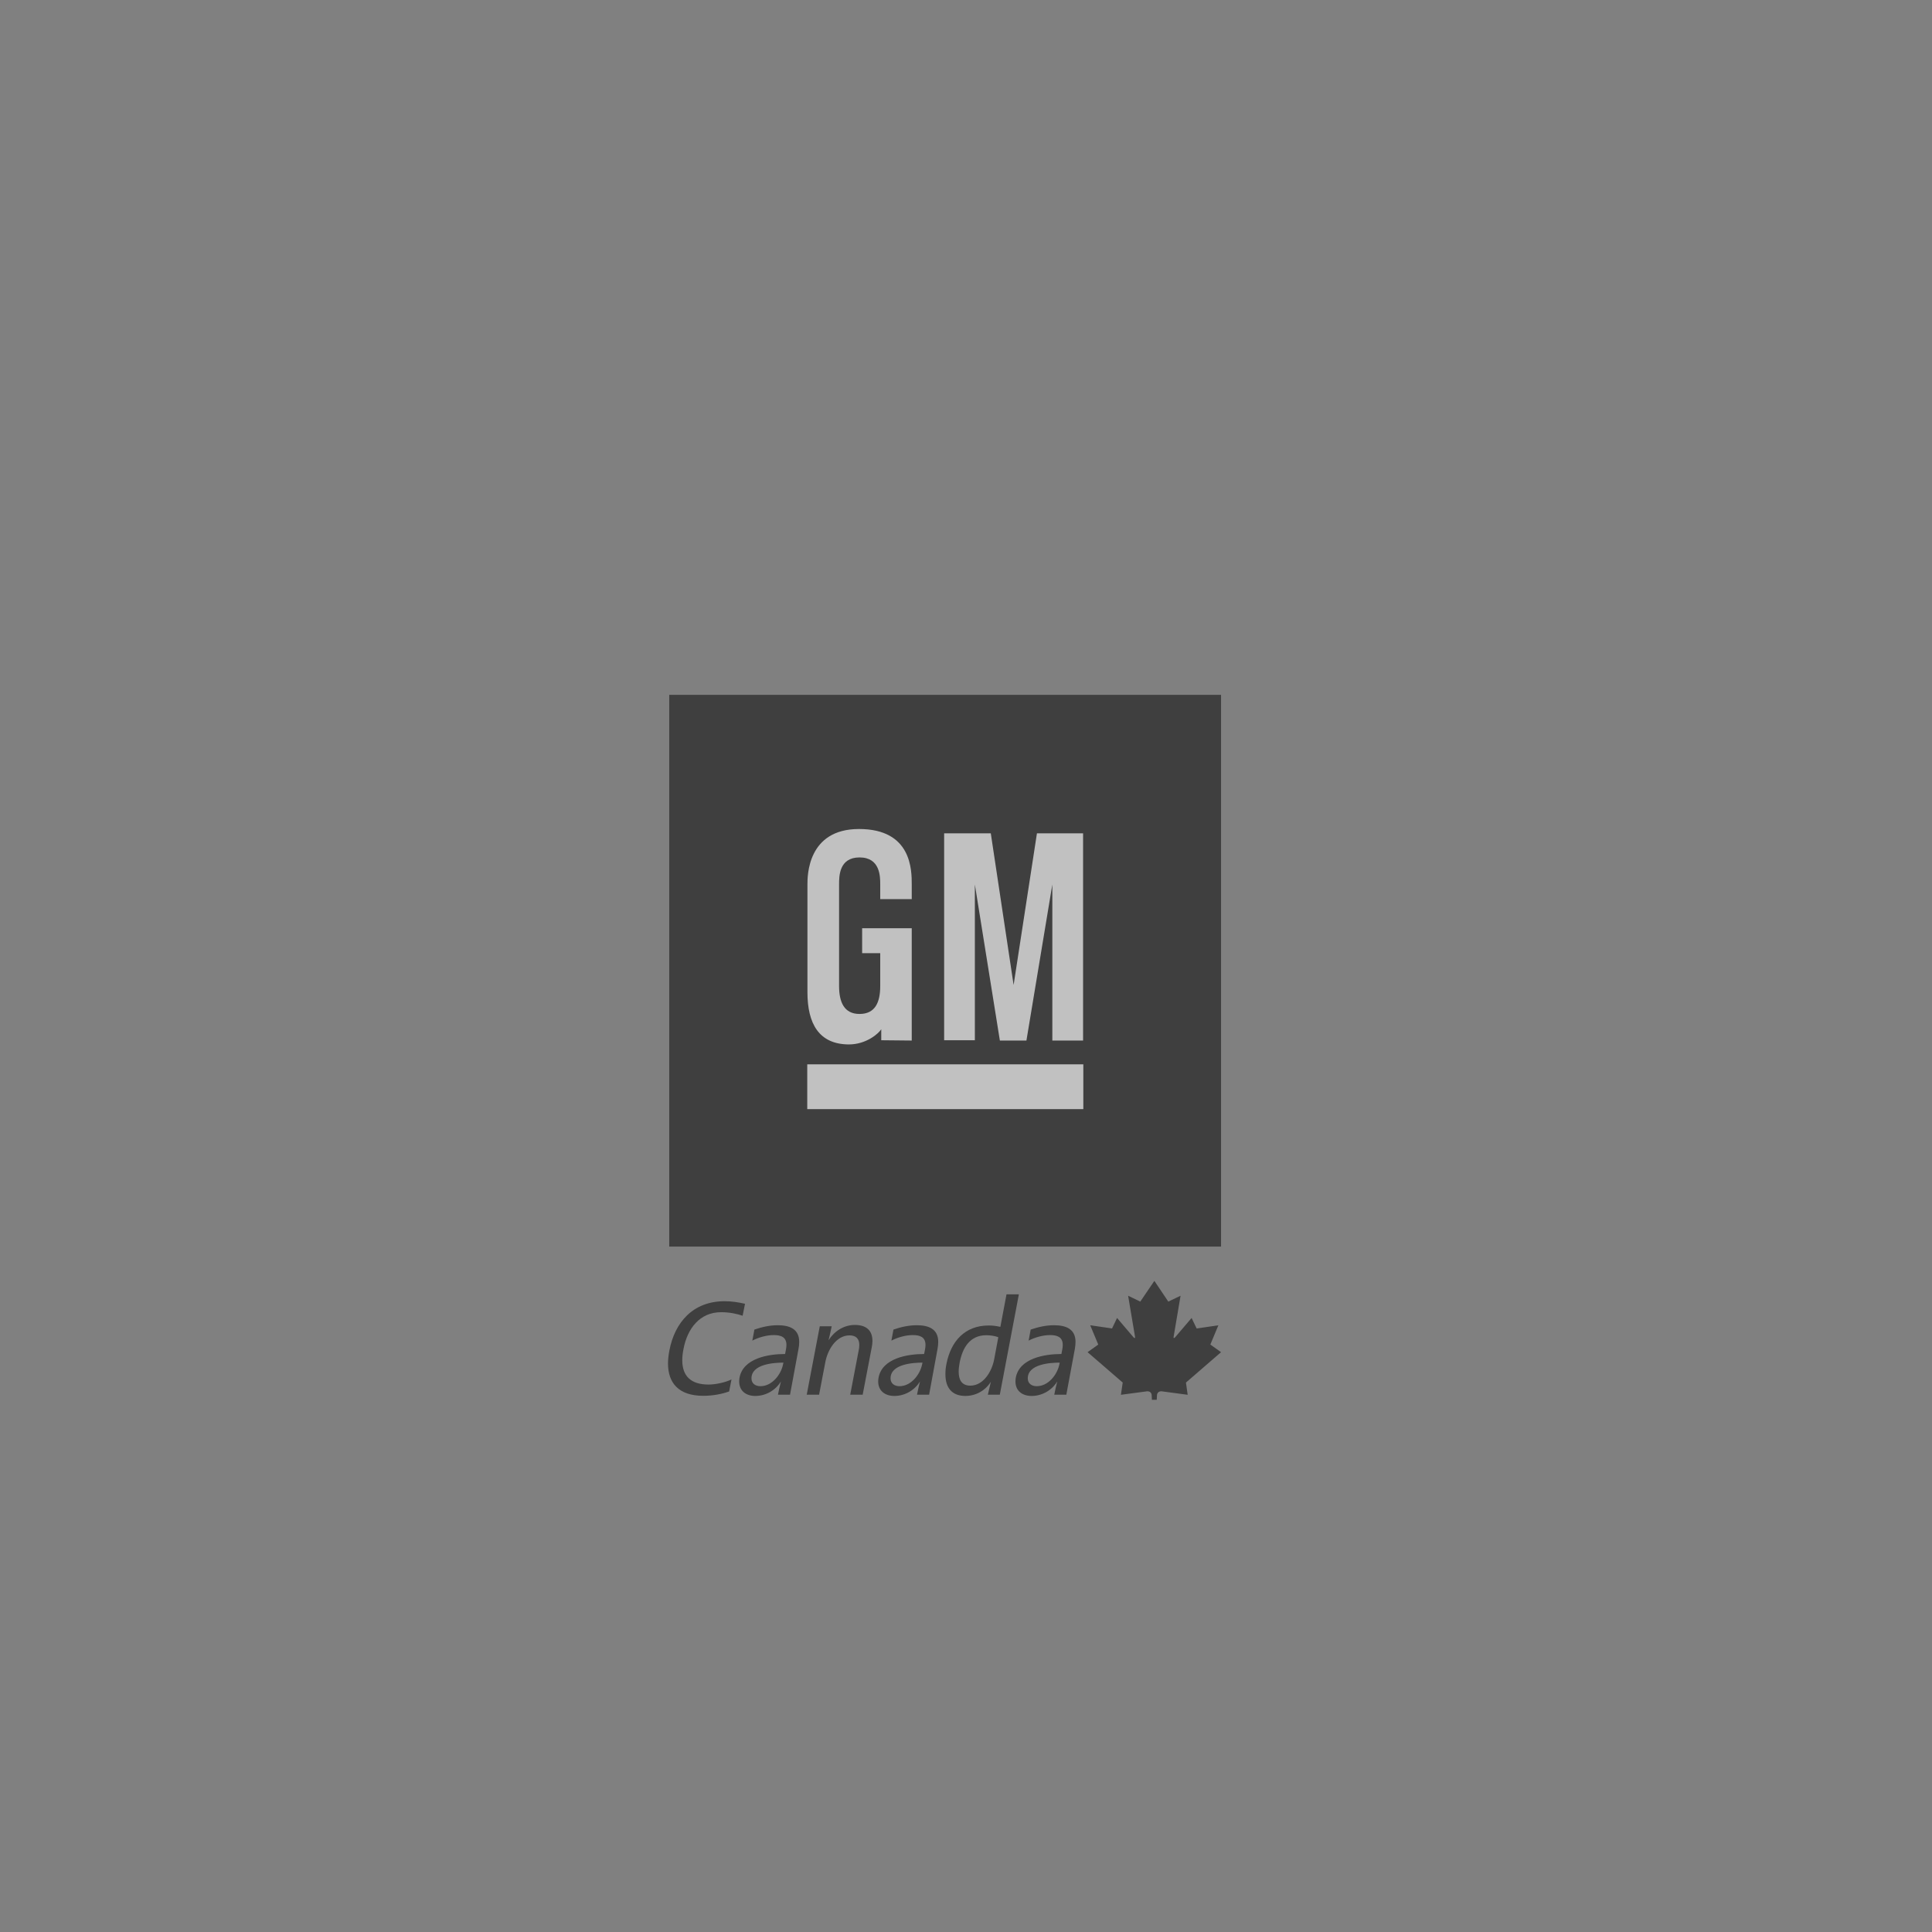 <svg xmlns="http://www.w3.org/2000/svg" xmlns:xlink="http://www.w3.org/1999/xlink" width="500" zoomAndPan="magnify" viewBox="0 0 375 375" height="500" preserveAspectRatio="xMidYMid meet" version="1.0"><rect x="0" y="0" width="375" height="375" fill="#808080" stroke="none"/><defs><filter x="0%" y="0%" width="100%" height="100%" id="211ce49269"><feColorMatrix values="0 0 0 0 1 0 0 0 0 1 0 0 0 0 1 0 0 0 1 0" color-interpolation-filters="sRGB"/></filter><mask id="2fb77b0cf7"><g filter="url(#211ce49269)"><rect x="-37.5" width="450" fill="#000000" y="-37.5" height="450" fill-opacity="0.51"/></g></mask><clipPath id="50c7d0fc45"><path d="M 0.359 0.641 L 108.121 0.641 L 108.121 108 L 0.359 108 Z M 0.359 0.641 " clip-rule="nonzero"/></clipPath><clipPath id="0e92506015"><path d="M 82 114 L 108.121 114 L 108.121 138 L 82 138 Z M 82 114 " clip-rule="nonzero"/></clipPath><clipPath id="31fe787de6"><path d="M 0.359 118 L 16 118 L 16 137 L 0.359 137 Z M 0.359 118 " clip-rule="nonzero"/></clipPath><clipPath id="0c5cd435f1"><rect x="0" width="109" y="0" height="139"/></clipPath></defs><g mask="url(#2fb77b0cf7)"><g transform="matrix(1, 0, 0, 1, 129, 134)"><g clip-path="url(#0c5cd435f1)"><g clip-path="url(#50c7d0fc45)"><path fill="#000000" d="M 0.898 0.867 L 108.004 0.867 L 108.004 107.957 L 0.898 107.957 Z M 0.898 0.867 " fill-opacity="1" fill-rule="nonzero"/></g><path fill="#ffffff" d="M 27.688 72.586 L 81.273 72.586 L 81.273 81.281 L 27.688 81.281 Z M 27.688 72.586 " fill-opacity="1" fill-rule="nonzero"/><path fill="#ffffff" d="M 54.258 27.746 L 63.312 27.746 L 67.742 57.184 L 72.27 27.746 L 81.227 27.746 L 81.227 67.969 L 75.258 67.969 L 75.258 37.676 L 70.23 67.969 L 65.074 67.969 L 60.219 37.676 L 60.219 67.91 L 54.258 67.91 L 54.258 27.746 " fill-opacity="1" fill-rule="nonzero"/><path fill="#ffffff" d="M 41.852 40.516 L 47.969 40.516 L 47.969 37.676 C 47.969 34.895 47.969 26.91 37.734 26.91 C 27.723 26.91 27.723 36.027 27.723 37.676 C 27.723 38.555 27.723 56.984 27.723 58.582 C 27.723 64.688 29.957 68.688 35.742 68.723 C 39.16 68.73 41.547 66.59 42.051 65.777 L 42.051 67.91 L 47.969 67.969 L 47.969 46.172 L 38.34 46.172 L 38.34 51.012 L 41.852 51.012 C 41.852 51.012 41.852 56.648 41.852 57.379 C 41.852 60.609 40.84 62.809 37.832 62.809 C 34.82 62.809 33.863 60.469 33.863 57.379 C 33.863 55.469 33.863 38.867 33.863 37.676 C 33.863 36.078 33.863 32.426 37.832 32.426 C 41.852 32.426 41.852 36.137 41.852 37.676 C 41.852 39.016 41.852 40.516 41.852 40.516 " fill-opacity="1" fill-rule="nonzero"/><g clip-path="url(#0e92506015)"><path fill="#000000" d="M 108.004 128.457 L 105.926 126.977 L 107.484 123.238 L 103.266 123.855 L 102.289 121.82 L 99.098 125.559 C 99.098 125.559 98.684 126.02 98.816 125.367 L 100.145 117.504 L 97.766 118.641 L 95.062 114.617 L 92.328 118.641 L 89.969 117.504 L 91.293 125.367 C 91.426 126.02 91.004 125.559 91.004 125.559 L 87.82 121.82 L 86.844 123.855 L 82.613 123.238 L 84.172 126.977 L 82.098 128.457 L 88.918 134.352 L 88.57 136.727 L 93.676 136.047 C 94.473 136.023 94.535 136.727 94.535 136.727 L 94.586 137.703 L 95.523 137.703 L 95.574 136.727 C 95.574 136.727 95.645 136.023 96.445 136.047 L 101.527 136.727 L 101.191 134.352 L 108.004 128.457 " fill-opacity="1" fill-rule="nonzero"/></g><g clip-path="url(#31fe787de6)"><path fill="#000000" d="M 15.145 121.383 C 14.172 121.059 12.715 120.695 10.98 120.695 C 6.812 120.695 4.414 123.891 3.668 127.824 C 3.508 128.625 3.426 129.344 3.426 130.008 C 3.426 133.039 5.047 134.742 8.539 134.742 C 9.785 134.742 11.703 134.371 12.98 133.75 L 12.527 136.078 C 11.148 136.578 9.363 136.926 7.523 136.926 C 2.68 136.926 0.66 134.395 0.66 130.645 C 0.66 129.848 0.762 129.016 0.922 128.152 C 1.965 122.664 5.508 118.566 11.656 118.566 C 13.059 118.566 14.367 118.781 15.605 119.066 L 15.145 121.383 " fill-opacity="1" fill-rule="nonzero"/></g><path fill="#000000" d="M 25.988 127.824 L 24.344 136.711 L 22 136.711 C 22.16 135.855 22.375 134.984 22.586 134.129 C 21.547 135.855 19.633 136.953 17.605 136.953 C 15.855 136.953 14.477 136.02 14.477 134.129 C 14.477 133.918 14.5 133.684 14.527 133.469 C 15.203 129.605 20.191 128.812 23.387 128.812 C 23.488 128.227 23.648 127.637 23.648 127.051 C 23.648 125.488 22.531 125.137 21.18 125.137 C 19.82 125.137 18.227 125.586 17.027 126.211 L 17.43 124.07 C 18.887 123.57 20.41 123.227 21.949 123.227 C 24.211 123.227 26.125 123.914 26.125 126.465 C 26.125 126.922 26.078 127.379 25.988 127.824 M 16.859 133.539 C 16.859 134.555 17.637 135.059 18.602 135.059 C 20.832 135.059 22.562 132.859 22.984 130.855 L 23.062 130.484 C 21.148 130.484 16.859 130.781 16.859 133.539 Z M 16.859 133.539 " fill-opacity="1" fill-rule="nonzero"/><path fill="#000000" d="M 40.207 127.5 L 38.445 136.711 L 36.027 136.711 L 37.648 128.227 C 37.738 127.848 37.789 127.477 37.789 127.074 C 37.789 125.863 37.172 125.195 35.898 125.195 C 33.258 125.195 31.641 128.07 31.207 130.328 L 29.984 136.711 L 27.586 136.711 L 30.117 123.434 L 32.43 123.434 C 32.254 124.34 32.035 125.238 31.82 126.145 C 32.945 124.363 34.805 123.172 36.934 123.172 C 39.008 123.172 40.34 124.121 40.34 126.273 C 40.34 126.707 40.289 127.102 40.207 127.5 " fill-opacity="1" fill-rule="nonzero"/><path fill="#000000" d="M 52.973 127.824 L 51.34 136.711 L 48.992 136.711 C 49.148 135.855 49.363 134.984 49.574 134.129 C 48.539 135.855 46.625 136.953 44.598 136.953 C 42.848 136.953 41.457 136.02 41.457 134.129 C 41.457 133.918 41.48 133.684 41.516 133.469 C 42.184 129.605 47.184 128.812 50.371 128.812 C 50.48 128.227 50.637 127.637 50.637 127.051 C 50.637 125.488 49.523 125.137 48.16 125.137 C 46.812 125.137 45.215 125.586 44.02 126.211 L 44.418 124.07 C 45.879 123.57 47.398 123.227 48.934 123.227 C 51.203 123.227 53.109 123.914 53.109 126.465 C 53.109 126.922 53.051 127.379 52.973 127.824 M 43.855 133.539 C 43.855 134.555 44.633 135.059 45.59 135.059 C 47.82 135.059 49.547 132.859 49.977 130.855 L 50.055 130.484 C 48.137 130.484 43.855 130.781 43.855 133.539 Z M 43.855 133.539 " fill-opacity="1" fill-rule="nonzero"/><path fill="#000000" d="M 65.062 136.711 L 62.742 136.711 C 62.93 135.855 63.121 135.031 63.332 134.184 C 62.266 135.91 60.41 136.949 58.379 136.949 C 55.719 136.949 54.504 135.301 54.504 132.746 C 54.504 132.055 54.562 131.367 54.715 130.695 C 55.574 126.336 58.277 123.277 62.91 123.277 C 63.68 123.277 64.426 123.375 65.172 123.543 L 66.363 117.23 L 68.762 117.23 L 65.062 136.711 M 62.457 125.164 C 59.234 125.164 57.824 127.609 57.266 130.484 C 57.16 131.066 57.078 131.656 57.078 132.246 C 57.078 133.781 57.641 134.953 59.34 134.953 C 61.941 134.953 63.547 132.109 63.969 129.848 L 64.77 125.562 C 64.16 125.293 63.121 125.164 62.457 125.164 Z M 62.457 125.164 " fill-opacity="1" fill-rule="nonzero"/><path fill="#000000" d="M 79.629 127.824 L 77.973 136.711 L 75.633 136.711 C 75.789 135.855 76 134.984 76.215 134.129 C 75.176 135.855 73.262 136.953 71.242 136.953 C 69.484 136.953 68.102 136.02 68.102 134.129 C 68.102 133.918 68.129 133.684 68.152 133.469 C 68.82 129.605 73.82 128.812 77.02 128.812 C 77.117 128.227 77.281 127.637 77.281 127.051 C 77.281 125.488 76.16 125.137 74.809 125.137 C 73.441 125.137 71.848 125.586 70.656 126.211 L 71.055 124.07 C 72.52 123.57 74.039 123.227 75.578 123.227 C 77.84 123.227 79.758 123.914 79.758 126.465 C 79.758 126.922 79.699 127.379 79.629 127.824 M 70.488 133.539 C 70.488 134.555 71.266 135.059 72.227 135.059 C 74.465 135.059 76.188 132.859 76.617 130.855 L 76.695 130.484 C 74.781 130.484 70.488 130.781 70.488 133.539 Z M 70.488 133.539 " fill-opacity="1" fill-rule="nonzero"/></g></g></g></svg>